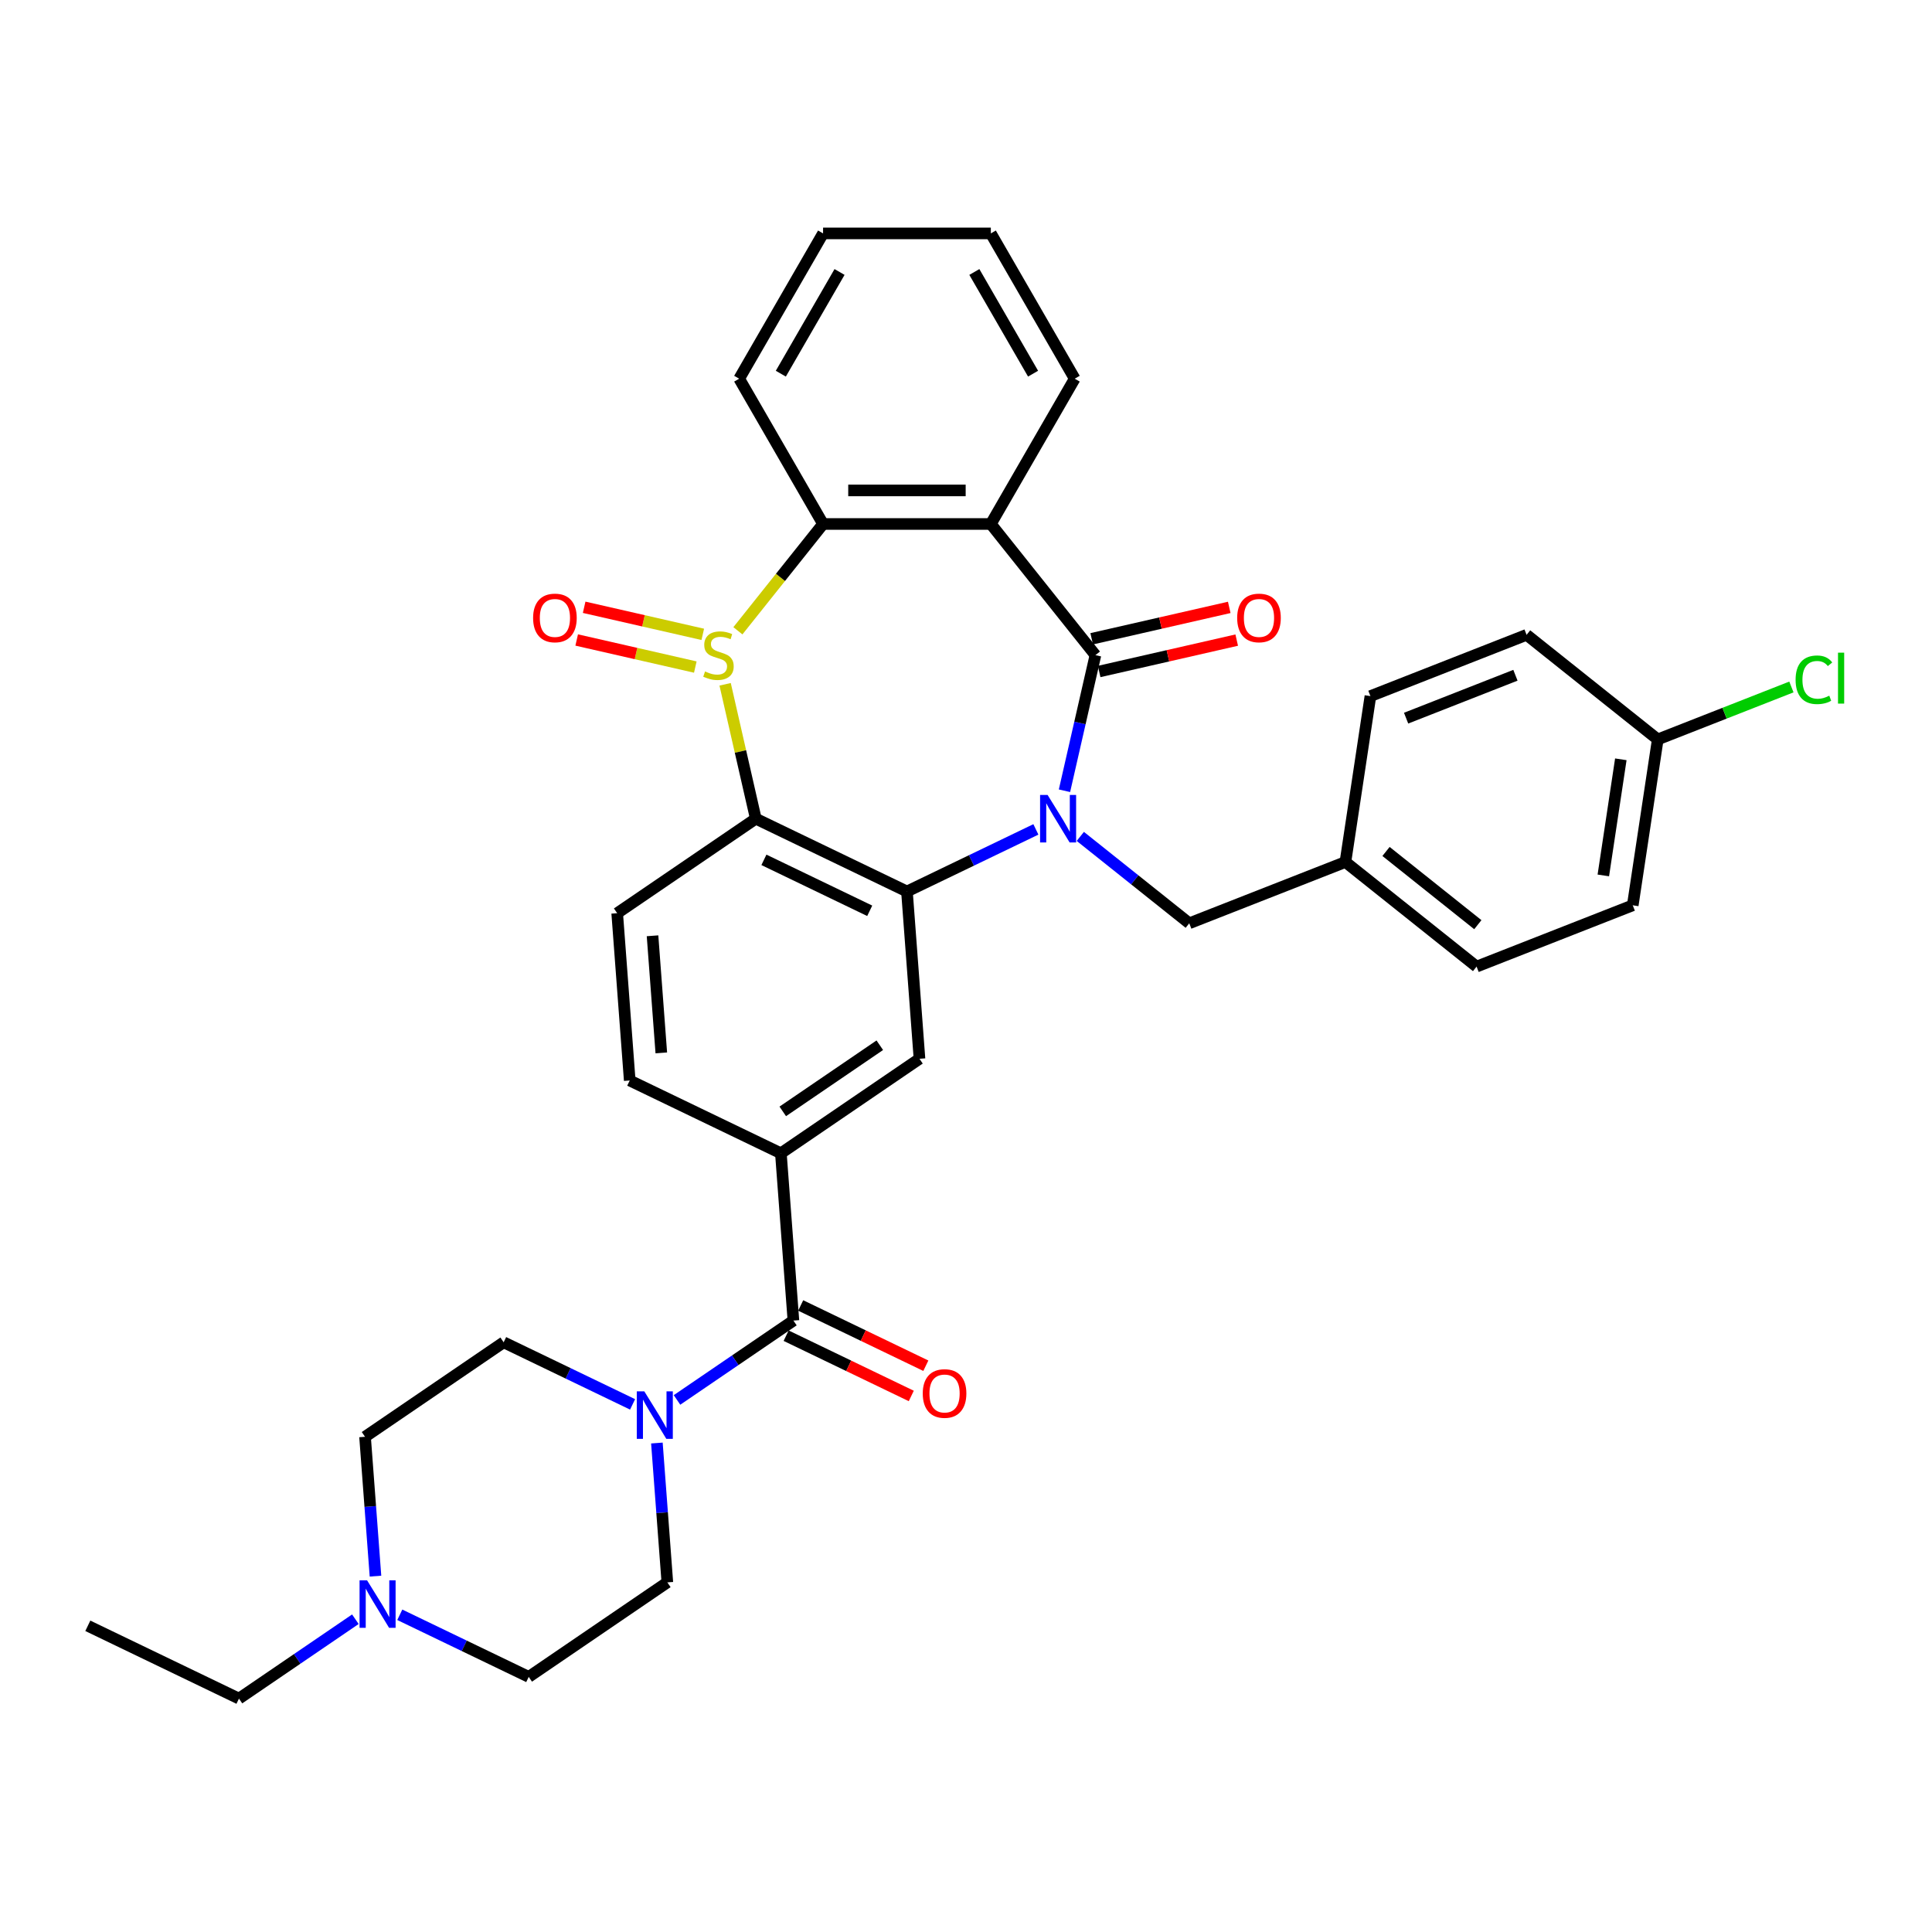 <?xml version='1.0' encoding='iso-8859-1'?>
<svg version='1.1' baseProfile='full'
              xmlns='http://www.w3.org/2000/svg'
                      xmlns:rdkit='http://www.rdkit.org/xml'
                      xmlns:xlink='http://www.w3.org/1999/xlink'
                  xml:space='preserve'
width='1000px' height='1000px' viewBox='0 0 1000 1000'>
<!-- END OF HEADER -->
<rect style='opacity:1.0;fill:#FFFFFF;stroke:none' width='1000' height='1000' x='0' y='0'> </rect>
<path class='bond-1' d='M 550.971,409.291 L 558.981,374.196' style='fill:none;fill-rule:evenodd;stroke:#0000FF;stroke-width:6px;stroke-linecap:butt;stroke-linejoin:miter;stroke-opacity:1' />
<path class='bond-1' d='M 558.981,374.196 L 566.991,339.101' style='fill:none;fill-rule:evenodd;stroke:#000000;stroke-width:6px;stroke-linecap:butt;stroke-linejoin:miter;stroke-opacity:1' />
<path class='bond-2' d='M 536.172,429.293 L 502.804,445.363' style='fill:none;fill-rule:evenodd;stroke:#0000FF;stroke-width:6px;stroke-linecap:butt;stroke-linejoin:miter;stroke-opacity:1' />
<path class='bond-2' d='M 502.804,445.363 L 469.435,461.432' style='fill:none;fill-rule:evenodd;stroke:#000000;stroke-width:6px;stroke-linecap:butt;stroke-linejoin:miter;stroke-opacity:1' />
<path class='bond-11' d='M 559.166,432.925 L 587.362,455.411' style='fill:none;fill-rule:evenodd;stroke:#0000FF;stroke-width:6px;stroke-linecap:butt;stroke-linejoin:miter;stroke-opacity:1' />
<path class='bond-11' d='M 587.362,455.411 L 615.558,477.897' style='fill:none;fill-rule:evenodd;stroke:#000000;stroke-width:6px;stroke-linecap:butt;stroke-linejoin:miter;stroke-opacity:1' />
<path class='bond-0' d='M 375.323,354.192 L 383.262,388.975' style='fill:none;fill-rule:evenodd;stroke:#CCCC00;stroke-width:6px;stroke-linecap:butt;stroke-linejoin:miter;stroke-opacity:1' />
<path class='bond-0' d='M 383.262,388.975 L 391.201,423.757' style='fill:none;fill-rule:evenodd;stroke:#000000;stroke-width:6px;stroke-linecap:butt;stroke-linejoin:miter;stroke-opacity:1' />
<path class='bond-12' d='M 363.756,328.34 L 333.056,321.333' style='fill:none;fill-rule:evenodd;stroke:#CCCC00;stroke-width:6px;stroke-linecap:butt;stroke-linejoin:miter;stroke-opacity:1' />
<path class='bond-12' d='M 333.056,321.333 L 302.356,314.326' style='fill:none;fill-rule:evenodd;stroke:#FF0000;stroke-width:6px;stroke-linecap:butt;stroke-linejoin:miter;stroke-opacity:1' />
<path class='bond-12' d='M 359.891,345.271 L 329.192,338.264' style='fill:none;fill-rule:evenodd;stroke:#CCCC00;stroke-width:6px;stroke-linecap:butt;stroke-linejoin:miter;stroke-opacity:1' />
<path class='bond-12' d='M 329.192,338.264 L 298.492,331.257' style='fill:none;fill-rule:evenodd;stroke:#FF0000;stroke-width:6px;stroke-linecap:butt;stroke-linejoin:miter;stroke-opacity:1' />
<path class='bond-34' d='M 381.934,326.492 L 403.976,298.852' style='fill:none;fill-rule:evenodd;stroke:#CCCC00;stroke-width:6px;stroke-linecap:butt;stroke-linejoin:miter;stroke-opacity:1' />
<path class='bond-34' d='M 403.976,298.852 L 426.018,271.212' style='fill:none;fill-rule:evenodd;stroke:#000000;stroke-width:6px;stroke-linecap:butt;stroke-linejoin:miter;stroke-opacity:1' />
<path class='bond-4' d='M 566.991,339.101 L 512.852,271.212' style='fill:none;fill-rule:evenodd;stroke:#000000;stroke-width:6px;stroke-linecap:butt;stroke-linejoin:miter;stroke-opacity:1' />
<path class='bond-14' d='M 568.923,347.566 L 604.522,339.441' style='fill:none;fill-rule:evenodd;stroke:#000000;stroke-width:6px;stroke-linecap:butt;stroke-linejoin:miter;stroke-opacity:1' />
<path class='bond-14' d='M 604.522,339.441 L 640.12,331.316' style='fill:none;fill-rule:evenodd;stroke:#FF0000;stroke-width:6px;stroke-linecap:butt;stroke-linejoin:miter;stroke-opacity:1' />
<path class='bond-14' d='M 565.059,330.635 L 600.657,322.51' style='fill:none;fill-rule:evenodd;stroke:#000000;stroke-width:6px;stroke-linecap:butt;stroke-linejoin:miter;stroke-opacity:1' />
<path class='bond-14' d='M 600.657,322.51 L 636.256,314.385' style='fill:none;fill-rule:evenodd;stroke:#FF0000;stroke-width:6px;stroke-linecap:butt;stroke-linejoin:miter;stroke-opacity:1' />
<path class='bond-3' d='M 469.435,461.432 L 391.201,423.757' style='fill:none;fill-rule:evenodd;stroke:#000000;stroke-width:6px;stroke-linecap:butt;stroke-linejoin:miter;stroke-opacity:1' />
<path class='bond-3' d='M 450.165,471.428 L 395.401,445.055' style='fill:none;fill-rule:evenodd;stroke:#000000;stroke-width:6px;stroke-linecap:butt;stroke-linejoin:miter;stroke-opacity:1' />
<path class='bond-8' d='M 469.435,461.432 L 475.924,548.023' style='fill:none;fill-rule:evenodd;stroke:#000000;stroke-width:6px;stroke-linecap:butt;stroke-linejoin:miter;stroke-opacity:1' />
<path class='bond-10' d='M 391.201,423.757 L 319.456,472.672' style='fill:none;fill-rule:evenodd;stroke:#000000;stroke-width:6px;stroke-linecap:butt;stroke-linejoin:miter;stroke-opacity:1' />
<path class='bond-5' d='M 512.852,271.212 L 426.018,271.212' style='fill:none;fill-rule:evenodd;stroke:#000000;stroke-width:6px;stroke-linecap:butt;stroke-linejoin:miter;stroke-opacity:1' />
<path class='bond-5' d='M 499.827,253.845 L 439.043,253.845' style='fill:none;fill-rule:evenodd;stroke:#000000;stroke-width:6px;stroke-linecap:butt;stroke-linejoin:miter;stroke-opacity:1' />
<path class='bond-22' d='M 512.852,271.212 L 556.268,196.012' style='fill:none;fill-rule:evenodd;stroke:#000000;stroke-width:6px;stroke-linecap:butt;stroke-linejoin:miter;stroke-opacity:1' />
<path class='bond-25' d='M 426.018,271.212 L 382.602,196.012' style='fill:none;fill-rule:evenodd;stroke:#000000;stroke-width:6px;stroke-linecap:butt;stroke-linejoin:miter;stroke-opacity:1' />
<path class='bond-6' d='M 410.668,683.528 L 404.179,596.938' style='fill:none;fill-rule:evenodd;stroke:#000000;stroke-width:6px;stroke-linecap:butt;stroke-linejoin:miter;stroke-opacity:1' />
<path class='bond-7' d='M 410.668,683.528 L 380.544,704.066' style='fill:none;fill-rule:evenodd;stroke:#000000;stroke-width:6px;stroke-linecap:butt;stroke-linejoin:miter;stroke-opacity:1' />
<path class='bond-7' d='M 380.544,704.066 L 350.42,724.605' style='fill:none;fill-rule:evenodd;stroke:#0000FF;stroke-width:6px;stroke-linecap:butt;stroke-linejoin:miter;stroke-opacity:1' />
<path class='bond-16' d='M 406.901,691.351 L 439.288,706.948' style='fill:none;fill-rule:evenodd;stroke:#000000;stroke-width:6px;stroke-linecap:butt;stroke-linejoin:miter;stroke-opacity:1' />
<path class='bond-16' d='M 439.288,706.948 L 471.676,722.545' style='fill:none;fill-rule:evenodd;stroke:#FF0000;stroke-width:6px;stroke-linecap:butt;stroke-linejoin:miter;stroke-opacity:1' />
<path class='bond-16' d='M 414.436,675.705 L 446.823,691.302' style='fill:none;fill-rule:evenodd;stroke:#000000;stroke-width:6px;stroke-linecap:butt;stroke-linejoin:miter;stroke-opacity:1' />
<path class='bond-16' d='M 446.823,691.302 L 479.211,706.899' style='fill:none;fill-rule:evenodd;stroke:#FF0000;stroke-width:6px;stroke-linecap:butt;stroke-linejoin:miter;stroke-opacity:1' />
<path class='bond-17' d='M 340.007,746.909 L 342.71,782.971' style='fill:none;fill-rule:evenodd;stroke:#0000FF;stroke-width:6px;stroke-linecap:butt;stroke-linejoin:miter;stroke-opacity:1' />
<path class='bond-17' d='M 342.71,782.971 L 345.412,819.033' style='fill:none;fill-rule:evenodd;stroke:#000000;stroke-width:6px;stroke-linecap:butt;stroke-linejoin:miter;stroke-opacity:1' />
<path class='bond-18' d='M 327.427,726.906 L 294.058,710.837' style='fill:none;fill-rule:evenodd;stroke:#0000FF;stroke-width:6px;stroke-linecap:butt;stroke-linejoin:miter;stroke-opacity:1' />
<path class='bond-18' d='M 294.058,710.837 L 260.689,694.767' style='fill:none;fill-rule:evenodd;stroke:#000000;stroke-width:6px;stroke-linecap:butt;stroke-linejoin:miter;stroke-opacity:1' />
<path class='bond-9' d='M 475.924,548.023 L 404.179,596.938' style='fill:none;fill-rule:evenodd;stroke:#000000;stroke-width:6px;stroke-linecap:butt;stroke-linejoin:miter;stroke-opacity:1' />
<path class='bond-9' d='M 455.379,541.011 L 405.158,575.251' style='fill:none;fill-rule:evenodd;stroke:#000000;stroke-width:6px;stroke-linecap:butt;stroke-linejoin:miter;stroke-opacity:1' />
<path class='bond-15' d='M 404.179,596.938 L 325.945,559.262' style='fill:none;fill-rule:evenodd;stroke:#000000;stroke-width:6px;stroke-linecap:butt;stroke-linejoin:miter;stroke-opacity:1' />
<path class='bond-36' d='M 319.456,472.672 L 325.945,559.262' style='fill:none;fill-rule:evenodd;stroke:#000000;stroke-width:6px;stroke-linecap:butt;stroke-linejoin:miter;stroke-opacity:1' />
<path class='bond-36' d='M 337.748,484.363 L 342.29,544.976' style='fill:none;fill-rule:evenodd;stroke:#000000;stroke-width:6px;stroke-linecap:butt;stroke-linejoin:miter;stroke-opacity:1' />
<path class='bond-21' d='M 615.558,477.897 L 696.389,446.173' style='fill:none;fill-rule:evenodd;stroke:#000000;stroke-width:6px;stroke-linecap:butt;stroke-linejoin:miter;stroke-opacity:1' />
<path class='bond-13' d='M 194.349,815.806 L 191.647,779.744' style='fill:none;fill-rule:evenodd;stroke:#0000FF;stroke-width:6px;stroke-linecap:butt;stroke-linejoin:miter;stroke-opacity:1' />
<path class='bond-13' d='M 191.647,779.744 L 188.944,743.682' style='fill:none;fill-rule:evenodd;stroke:#000000;stroke-width:6px;stroke-linecap:butt;stroke-linejoin:miter;stroke-opacity:1' />
<path class='bond-30' d='M 183.937,838.111 L 153.813,858.649' style='fill:none;fill-rule:evenodd;stroke:#0000FF;stroke-width:6px;stroke-linecap:butt;stroke-linejoin:miter;stroke-opacity:1' />
<path class='bond-30' d='M 153.813,858.649 L 123.689,879.187' style='fill:none;fill-rule:evenodd;stroke:#000000;stroke-width:6px;stroke-linecap:butt;stroke-linejoin:miter;stroke-opacity:1' />
<path class='bond-38' d='M 206.93,835.809 L 240.299,851.879' style='fill:none;fill-rule:evenodd;stroke:#0000FF;stroke-width:6px;stroke-linecap:butt;stroke-linejoin:miter;stroke-opacity:1' />
<path class='bond-38' d='M 240.299,851.879 L 273.667,867.948' style='fill:none;fill-rule:evenodd;stroke:#000000;stroke-width:6px;stroke-linecap:butt;stroke-linejoin:miter;stroke-opacity:1' />
<path class='bond-19' d='M 345.412,819.033 L 273.667,867.948' style='fill:none;fill-rule:evenodd;stroke:#000000;stroke-width:6px;stroke-linecap:butt;stroke-linejoin:miter;stroke-opacity:1' />
<path class='bond-20' d='M 260.689,694.767 L 188.944,743.682' style='fill:none;fill-rule:evenodd;stroke:#000000;stroke-width:6px;stroke-linecap:butt;stroke-linejoin:miter;stroke-opacity:1' />
<path class='bond-26' d='M 696.389,446.173 L 709.33,360.31' style='fill:none;fill-rule:evenodd;stroke:#000000;stroke-width:6px;stroke-linecap:butt;stroke-linejoin:miter;stroke-opacity:1' />
<path class='bond-27' d='M 696.389,446.173 L 764.278,500.312' style='fill:none;fill-rule:evenodd;stroke:#000000;stroke-width:6px;stroke-linecap:butt;stroke-linejoin:miter;stroke-opacity:1' />
<path class='bond-27' d='M 717.4,440.716 L 764.922,478.614' style='fill:none;fill-rule:evenodd;stroke:#000000;stroke-width:6px;stroke-linecap:butt;stroke-linejoin:miter;stroke-opacity:1' />
<path class='bond-31' d='M 556.268,196.012 L 512.852,120.813' style='fill:none;fill-rule:evenodd;stroke:#000000;stroke-width:6px;stroke-linecap:butt;stroke-linejoin:miter;stroke-opacity:1' />
<path class='bond-31' d='M 534.716,193.416 L 504.324,140.776' style='fill:none;fill-rule:evenodd;stroke:#000000;stroke-width:6px;stroke-linecap:butt;stroke-linejoin:miter;stroke-opacity:1' />
<path class='bond-23' d='M 858.05,382.725 L 845.108,468.589' style='fill:none;fill-rule:evenodd;stroke:#000000;stroke-width:6px;stroke-linecap:butt;stroke-linejoin:miter;stroke-opacity:1' />
<path class='bond-23' d='M 838.936,393.017 L 829.877,453.121' style='fill:none;fill-rule:evenodd;stroke:#000000;stroke-width:6px;stroke-linecap:butt;stroke-linejoin:miter;stroke-opacity:1' />
<path class='bond-24' d='M 858.05,382.725 L 892.639,369.15' style='fill:none;fill-rule:evenodd;stroke:#000000;stroke-width:6px;stroke-linecap:butt;stroke-linejoin:miter;stroke-opacity:1' />
<path class='bond-24' d='M 892.639,369.15 L 927.228,355.575' style='fill:none;fill-rule:evenodd;stroke:#00CC00;stroke-width:6px;stroke-linecap:butt;stroke-linejoin:miter;stroke-opacity:1' />
<path class='bond-35' d='M 858.05,382.725 L 790.161,328.586' style='fill:none;fill-rule:evenodd;stroke:#000000;stroke-width:6px;stroke-linecap:butt;stroke-linejoin:miter;stroke-opacity:1' />
<path class='bond-37' d='M 382.602,196.012 L 426.018,120.813' style='fill:none;fill-rule:evenodd;stroke:#000000;stroke-width:6px;stroke-linecap:butt;stroke-linejoin:miter;stroke-opacity:1' />
<path class='bond-37' d='M 404.154,193.416 L 434.546,140.776' style='fill:none;fill-rule:evenodd;stroke:#000000;stroke-width:6px;stroke-linecap:butt;stroke-linejoin:miter;stroke-opacity:1' />
<path class='bond-28' d='M 709.33,360.31 L 790.161,328.586' style='fill:none;fill-rule:evenodd;stroke:#000000;stroke-width:6px;stroke-linecap:butt;stroke-linejoin:miter;stroke-opacity:1' />
<path class='bond-28' d='M 727.8,371.717 L 784.381,349.511' style='fill:none;fill-rule:evenodd;stroke:#000000;stroke-width:6px;stroke-linecap:butt;stroke-linejoin:miter;stroke-opacity:1' />
<path class='bond-29' d='M 764.278,500.312 L 845.108,468.589' style='fill:none;fill-rule:evenodd;stroke:#000000;stroke-width:6px;stroke-linecap:butt;stroke-linejoin:miter;stroke-opacity:1' />
<path class='bond-32' d='M 123.689,879.187 L 45.455,841.512' style='fill:none;fill-rule:evenodd;stroke:#000000;stroke-width:6px;stroke-linecap:butt;stroke-linejoin:miter;stroke-opacity:1' />
<path class='bond-33' d='M 512.852,120.813 L 426.018,120.813' style='fill:none;fill-rule:evenodd;stroke:#000000;stroke-width:6px;stroke-linecap:butt;stroke-linejoin:miter;stroke-opacity:1' />
<path  class='atom-0' d='M 542.233 411.461
L 550.291 424.486
Q 551.09 425.771, 552.375 428.099
Q 553.661 430.426, 553.73 430.565
L 553.73 411.461
L 556.995 411.461
L 556.995 436.053
L 553.626 436.053
L 544.977 421.812
Q 543.97 420.145, 542.893 418.234
Q 541.851 416.324, 541.539 415.734
L 541.539 436.053
L 538.343 436.053
L 538.343 411.461
L 542.233 411.461
' fill='#0000FF'/>
<path  class='atom-1' d='M 364.932 347.541
Q 365.21 347.645, 366.356 348.132
Q 367.502 348.618, 368.753 348.93
Q 370.038 349.208, 371.288 349.208
Q 373.616 349.208, 374.97 348.097
Q 376.325 346.951, 376.325 344.971
Q 376.325 343.616, 375.63 342.783
Q 374.97 341.949, 373.928 341.497
Q 372.886 341.046, 371.149 340.525
Q 368.961 339.865, 367.641 339.24
Q 366.356 338.615, 365.418 337.295
Q 364.515 335.975, 364.515 333.752
Q 364.515 330.661, 366.599 328.75
Q 368.718 326.84, 372.886 326.84
Q 375.734 326.84, 378.964 328.195
L 378.166 330.869
Q 375.213 329.653, 372.99 329.653
Q 370.594 329.653, 369.274 330.661
Q 367.954 331.633, 367.989 333.335
Q 367.989 334.655, 368.649 335.454
Q 369.343 336.253, 370.316 336.704
Q 371.323 337.156, 372.99 337.677
Q 375.213 338.371, 376.533 339.066
Q 377.853 339.761, 378.791 341.185
Q 379.763 342.574, 379.763 344.971
Q 379.763 348.375, 377.471 350.216
Q 375.213 352.022, 371.427 352.022
Q 369.239 352.022, 367.572 351.535
Q 365.939 351.084, 363.994 350.285
L 364.932 347.541
' fill='#CCCC00'/>
<path  class='atom-8' d='M 333.488 720.147
L 341.546 733.172
Q 342.345 734.457, 343.63 736.785
Q 344.915 739.112, 344.984 739.251
L 344.984 720.147
L 348.249 720.147
L 348.249 744.738
L 344.88 744.738
L 336.231 730.498
Q 335.224 728.831, 334.147 726.92
Q 333.105 725.01, 332.793 724.419
L 332.793 744.738
L 329.597 744.738
L 329.597 720.147
L 333.488 720.147
' fill='#0000FF'/>
<path  class='atom-13' d='M 275.934 319.848
Q 275.934 313.943, 278.852 310.644
Q 281.77 307.344, 287.223 307.344
Q 292.676 307.344, 295.594 310.644
Q 298.511 313.943, 298.511 319.848
Q 298.511 325.822, 295.559 329.226
Q 292.606 332.595, 287.223 332.595
Q 281.804 332.595, 278.852 329.226
Q 275.934 325.857, 275.934 319.848
M 287.223 329.817
Q 290.974 329.817, 292.989 327.316
Q 295.038 324.78, 295.038 319.848
Q 295.038 315.02, 292.989 312.589
Q 290.974 310.123, 287.223 310.123
Q 283.472 310.123, 281.422 312.554
Q 279.408 314.985, 279.408 319.848
Q 279.408 324.815, 281.422 327.316
Q 283.472 329.817, 287.223 329.817
' fill='#FF0000'/>
<path  class='atom-14' d='M 189.998 817.977
L 198.056 831.002
Q 198.855 832.287, 200.14 834.614
Q 201.425 836.941, 201.494 837.08
L 201.494 817.977
L 204.759 817.977
L 204.759 842.568
L 201.39 842.568
L 192.742 828.328
Q 191.734 826.66, 190.658 824.75
Q 189.616 822.84, 189.303 822.249
L 189.303 842.568
L 186.108 842.568
L 186.108 817.977
L 189.998 817.977
' fill='#0000FF'/>
<path  class='atom-15' d='M 640.359 319.848
Q 640.359 313.943, 643.277 310.644
Q 646.194 307.344, 651.647 307.344
Q 657.1 307.344, 660.018 310.644
Q 662.936 313.943, 662.936 319.848
Q 662.936 325.822, 659.983 329.226
Q 657.031 332.595, 651.647 332.595
Q 646.229 332.595, 643.277 329.226
Q 640.359 325.857, 640.359 319.848
M 651.647 329.817
Q 655.398 329.817, 657.413 327.316
Q 659.462 324.78, 659.462 319.848
Q 659.462 315.02, 657.413 312.589
Q 655.398 310.123, 651.647 310.123
Q 647.896 310.123, 645.847 312.554
Q 643.832 314.985, 643.832 319.848
Q 643.832 324.815, 645.847 327.316
Q 647.896 329.817, 651.647 329.817
' fill='#FF0000'/>
<path  class='atom-17' d='M 477.614 721.273
Q 477.614 715.368, 480.531 712.069
Q 483.449 708.769, 488.902 708.769
Q 494.355 708.769, 497.273 712.069
Q 500.191 715.368, 500.191 721.273
Q 500.191 727.247, 497.238 730.651
Q 494.286 734.02, 488.902 734.02
Q 483.484 734.02, 480.531 730.651
Q 477.614 727.282, 477.614 721.273
M 488.902 731.241
Q 492.653 731.241, 494.668 728.741
Q 496.717 726.205, 496.717 721.273
Q 496.717 716.445, 494.668 714.014
Q 492.653 711.548, 488.902 711.548
Q 485.151 711.548, 483.102 713.979
Q 481.087 716.41, 481.087 721.273
Q 481.087 726.24, 483.102 728.741
Q 485.151 731.241, 488.902 731.241
' fill='#FF0000'/>
<path  class='atom-25' d='M 929.399 351.853
Q 929.399 345.74, 932.247 342.544
Q 935.13 339.314, 940.583 339.314
Q 945.654 339.314, 948.363 342.891
L 946.071 344.767
Q 944.091 342.162, 940.583 342.162
Q 936.866 342.162, 934.886 344.663
Q 932.941 347.129, 932.941 351.853
Q 932.941 356.715, 934.956 359.216
Q 937.005 361.717, 940.965 361.717
Q 943.674 361.717, 946.835 360.084
L 947.807 362.689
Q 946.522 363.523, 944.577 364.009
Q 942.632 364.496, 940.478 364.496
Q 935.13 364.496, 932.247 361.231
Q 929.399 357.966, 929.399 351.853
' fill='#00CC00'/>
<path  class='atom-25' d='M 951.35 337.82
L 954.545 337.82
L 954.545 364.183
L 951.35 364.183
L 951.35 337.82
' fill='#00CC00'/>
</svg>
